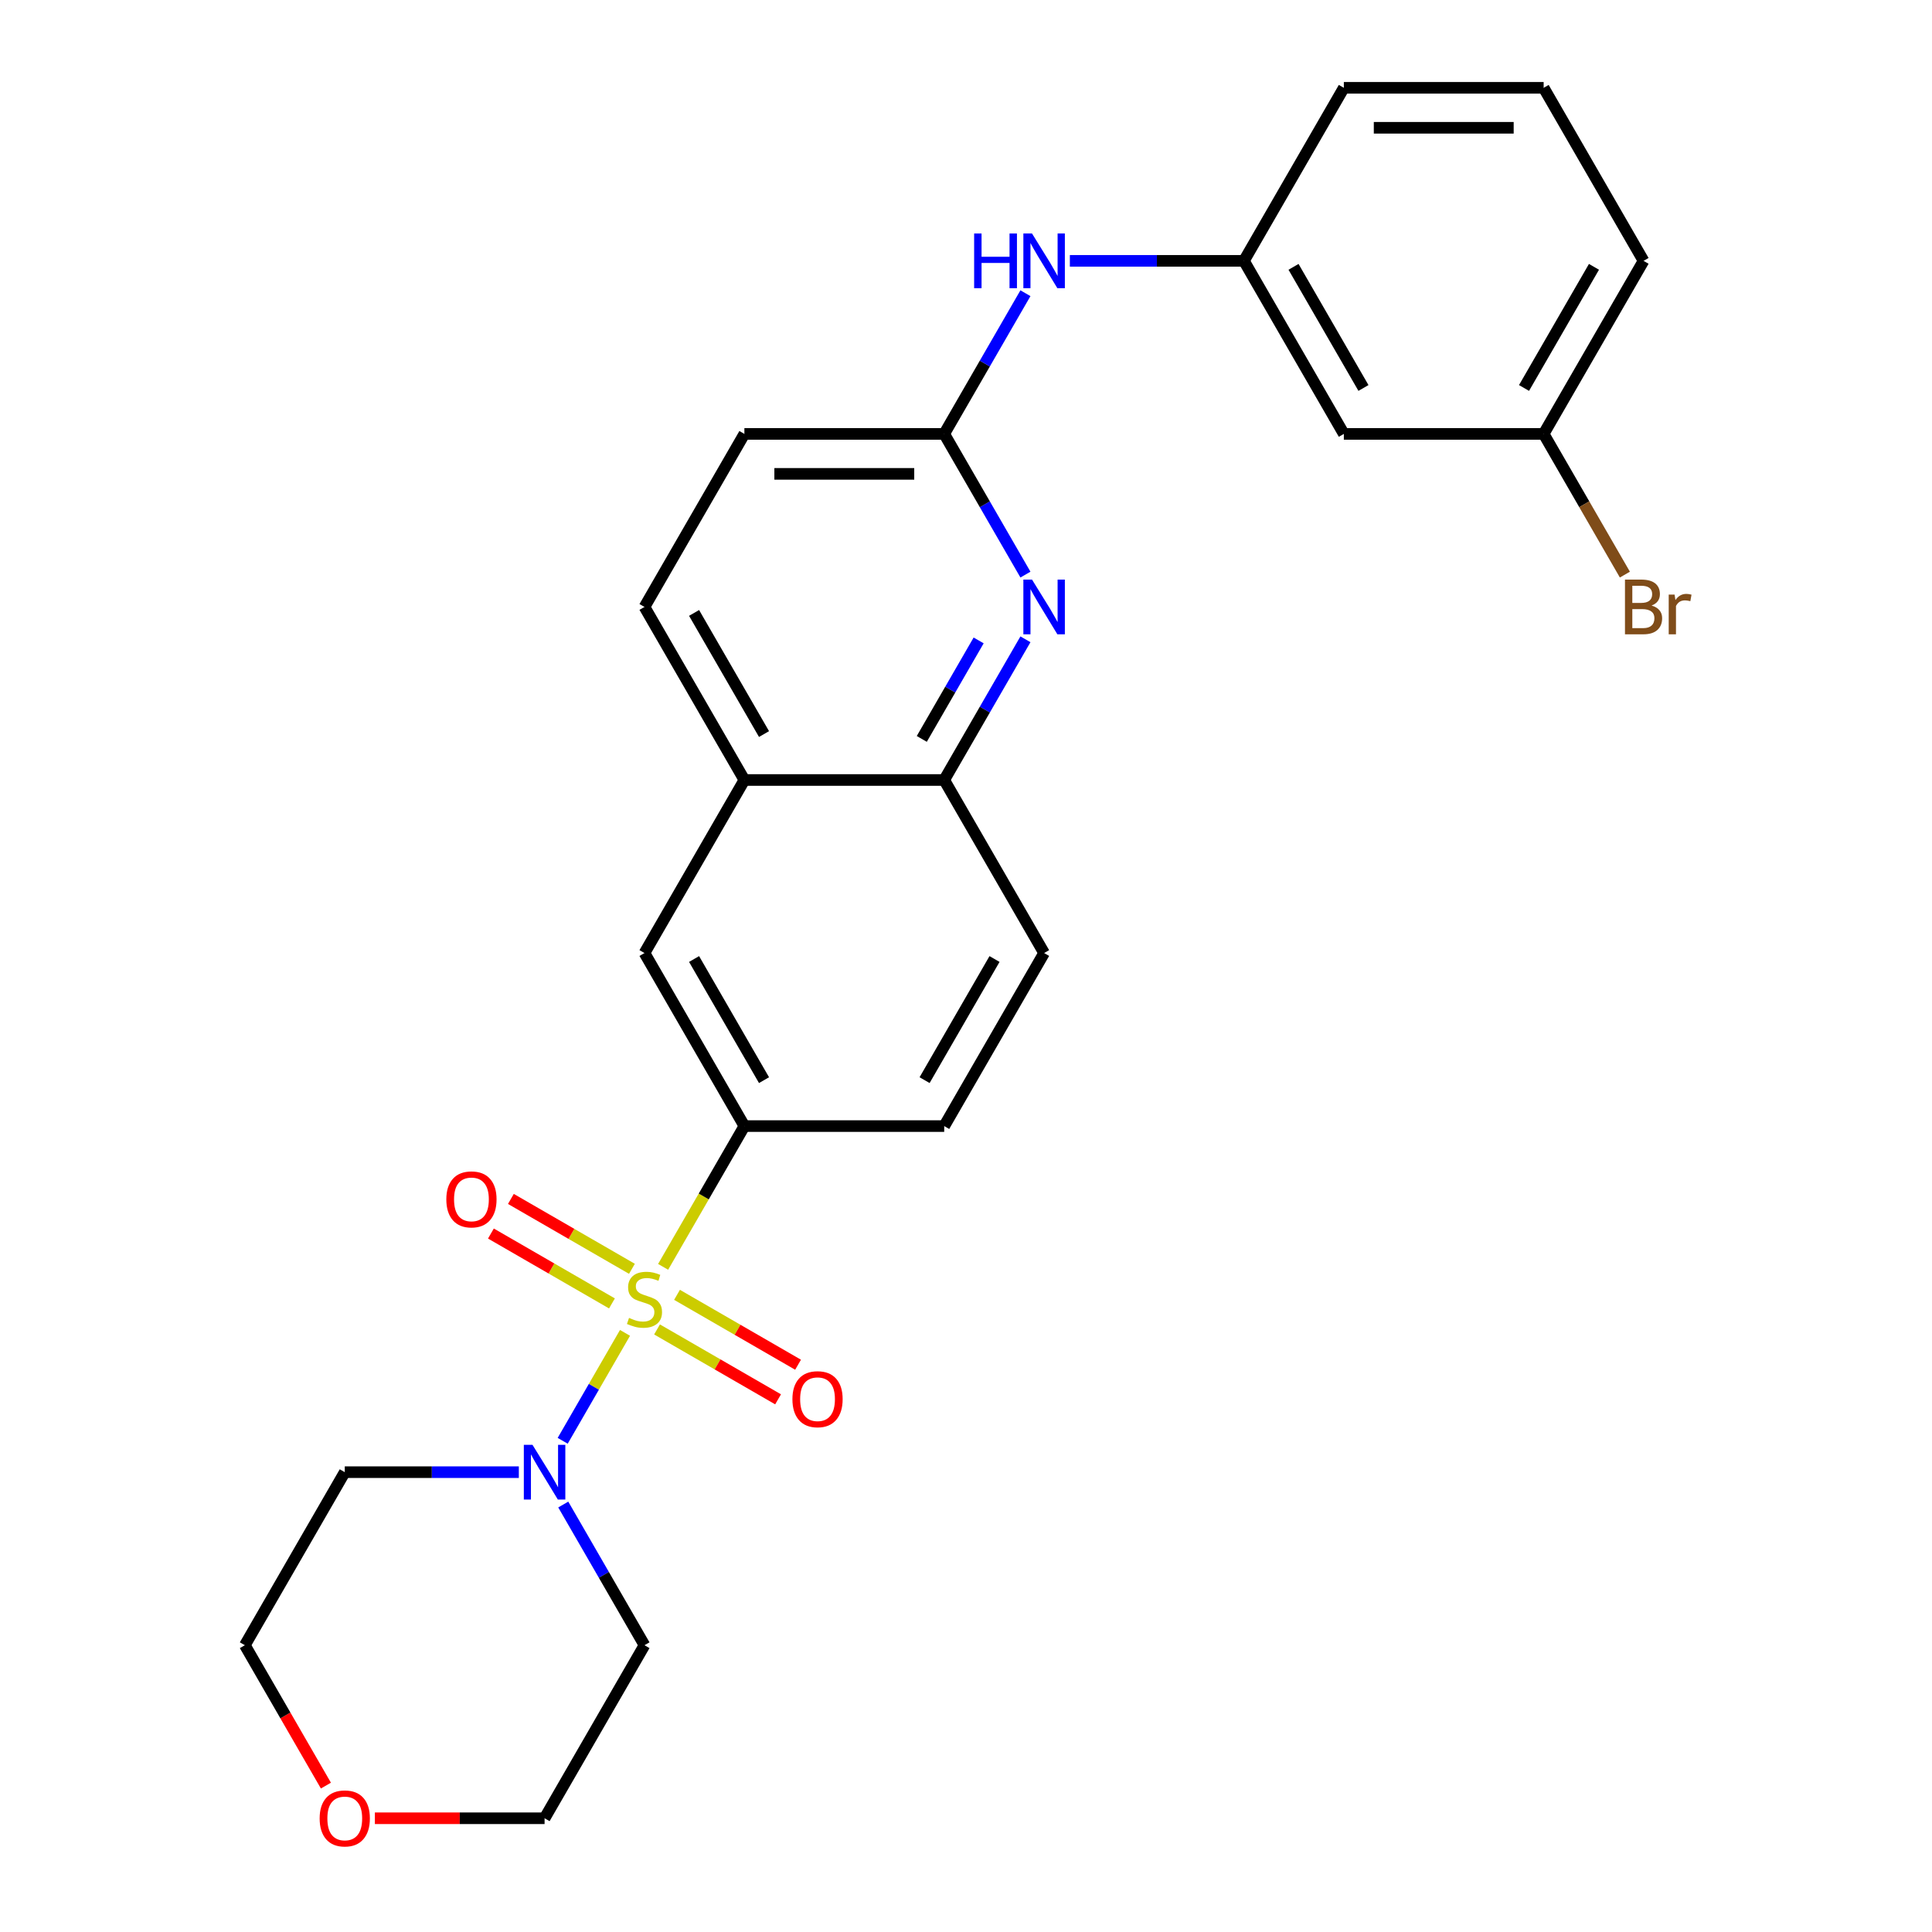 <?xml version='1.0' encoding='iso-8859-1'?>
<svg version='1.1' baseProfile='full'
              xmlns='http://www.w3.org/2000/svg'
                      xmlns:rdkit='http://www.rdkit.org/xml'
                      xmlns:xlink='http://www.w3.org/1999/xlink'
                  xml:space='preserve'
width='1000px' height='1000px' viewBox='0 0 1000 1000'>
<!-- END OF HEADER -->
<rect style='opacity:1.0;fill:#FFFFFF;stroke:none' width='1000' height='1000' x='0' y='0'> </rect>
<path class='bond-0' d='M 323.501,689.893 L 307.376,717.823' style='fill:none;fill-rule:evenodd;stroke:#CCCC00;stroke-width:6px;stroke-linecap:butt;stroke-linejoin:miter;stroke-opacity:1' />
<path class='bond-0' d='M 307.376,717.823 L 291.25,745.754' style='fill:none;fill-rule:evenodd;stroke:#0000FF;stroke-width:6px;stroke-linecap:butt;stroke-linejoin:miter;stroke-opacity:1' />
<path class='bond-1' d='M 343.23,655.722 L 364.263,619.291' style='fill:none;fill-rule:evenodd;stroke:#CCCC00;stroke-width:6px;stroke-linecap:butt;stroke-linejoin:miter;stroke-opacity:1' />
<path class='bond-1' d='M 364.263,619.291 L 385.297,582.86' style='fill:none;fill-rule:evenodd;stroke:#000000;stroke-width:6px;stroke-linecap:butt;stroke-linejoin:miter;stroke-opacity:1' />
<path class='bond-5' d='M 327.091,656.736 L 295.764,638.649' style='fill:none;fill-rule:evenodd;stroke:#CCCC00;stroke-width:6px;stroke-linecap:butt;stroke-linejoin:miter;stroke-opacity:1' />
<path class='bond-5' d='M 295.764,638.649 L 264.437,620.563' style='fill:none;fill-rule:evenodd;stroke:#FF0000;stroke-width:6px;stroke-linecap:butt;stroke-linejoin:miter;stroke-opacity:1' />
<path class='bond-5' d='M 316.748,674.649 L 285.422,656.563' style='fill:none;fill-rule:evenodd;stroke:#CCCC00;stroke-width:6px;stroke-linecap:butt;stroke-linejoin:miter;stroke-opacity:1' />
<path class='bond-5' d='M 285.422,656.563 L 254.095,638.476' style='fill:none;fill-rule:evenodd;stroke:#FF0000;stroke-width:6px;stroke-linecap:butt;stroke-linejoin:miter;stroke-opacity:1' />
<path class='bond-6' d='M 340.079,688.119 L 371.406,706.206' style='fill:none;fill-rule:evenodd;stroke:#CCCC00;stroke-width:6px;stroke-linecap:butt;stroke-linejoin:miter;stroke-opacity:1' />
<path class='bond-6' d='M 371.406,706.206 L 402.733,724.292' style='fill:none;fill-rule:evenodd;stroke:#FF0000;stroke-width:6px;stroke-linecap:butt;stroke-linejoin:miter;stroke-opacity:1' />
<path class='bond-6' d='M 350.422,670.206 L 381.748,688.292' style='fill:none;fill-rule:evenodd;stroke:#CCCC00;stroke-width:6px;stroke-linecap:butt;stroke-linejoin:miter;stroke-opacity:1' />
<path class='bond-6' d='M 381.748,688.292 L 413.075,706.379' style='fill:none;fill-rule:evenodd;stroke:#FF0000;stroke-width:6px;stroke-linecap:butt;stroke-linejoin:miter;stroke-opacity:1' />
<path class='bond-16' d='M 291.541,778.741 L 312.563,815.152' style='fill:none;fill-rule:evenodd;stroke:#0000FF;stroke-width:6px;stroke-linecap:butt;stroke-linejoin:miter;stroke-opacity:1' />
<path class='bond-16' d='M 312.563,815.152 L 333.585,851.563' style='fill:none;fill-rule:evenodd;stroke:#000000;stroke-width:6px;stroke-linecap:butt;stroke-linejoin:miter;stroke-opacity:1' />
<path class='bond-17' d='M 268.548,761.995 L 223.499,761.995' style='fill:none;fill-rule:evenodd;stroke:#0000FF;stroke-width:6px;stroke-linecap:butt;stroke-linejoin:miter;stroke-opacity:1' />
<path class='bond-17' d='M 223.499,761.995 L 178.449,761.995' style='fill:none;fill-rule:evenodd;stroke:#000000;stroke-width:6px;stroke-linecap:butt;stroke-linejoin:miter;stroke-opacity:1' />
<path class='bond-7' d='M 385.297,582.86 L 333.585,493.292' style='fill:none;fill-rule:evenodd;stroke:#000000;stroke-width:6px;stroke-linecap:butt;stroke-linejoin:miter;stroke-opacity:1' />
<path class='bond-7' d='M 395.454,559.082 L 359.255,496.385' style='fill:none;fill-rule:evenodd;stroke:#000000;stroke-width:6px;stroke-linecap:butt;stroke-linejoin:miter;stroke-opacity:1' />
<path class='bond-10' d='M 385.297,582.86 L 488.721,582.86' style='fill:none;fill-rule:evenodd;stroke:#000000;stroke-width:6px;stroke-linecap:butt;stroke-linejoin:miter;stroke-opacity:1' />
<path class='bond-2' d='M 530.764,330.903 L 509.742,367.314' style='fill:none;fill-rule:evenodd;stroke:#0000FF;stroke-width:6px;stroke-linecap:butt;stroke-linejoin:miter;stroke-opacity:1' />
<path class='bond-2' d='M 509.742,367.314 L 488.721,403.725' style='fill:none;fill-rule:evenodd;stroke:#000000;stroke-width:6px;stroke-linecap:butt;stroke-linejoin:miter;stroke-opacity:1' />
<path class='bond-2' d='M 506.544,331.484 L 491.829,356.971' style='fill:none;fill-rule:evenodd;stroke:#0000FF;stroke-width:6px;stroke-linecap:butt;stroke-linejoin:miter;stroke-opacity:1' />
<path class='bond-2' d='M 491.829,356.971 L 477.114,382.459' style='fill:none;fill-rule:evenodd;stroke:#000000;stroke-width:6px;stroke-linecap:butt;stroke-linejoin:miter;stroke-opacity:1' />
<path class='bond-3' d='M 530.764,297.412 L 509.742,261.001' style='fill:none;fill-rule:evenodd;stroke:#0000FF;stroke-width:6px;stroke-linecap:butt;stroke-linejoin:miter;stroke-opacity:1' />
<path class='bond-3' d='M 509.742,261.001 L 488.721,224.59' style='fill:none;fill-rule:evenodd;stroke:#000000;stroke-width:6px;stroke-linecap:butt;stroke-linejoin:miter;stroke-opacity:1' />
<path class='bond-9' d='M 488.721,224.59 L 509.742,188.179' style='fill:none;fill-rule:evenodd;stroke:#000000;stroke-width:6px;stroke-linecap:butt;stroke-linejoin:miter;stroke-opacity:1' />
<path class='bond-9' d='M 509.742,188.179 L 530.764,151.768' style='fill:none;fill-rule:evenodd;stroke:#0000FF;stroke-width:6px;stroke-linecap:butt;stroke-linejoin:miter;stroke-opacity:1' />
<path class='bond-28' d='M 488.721,224.59 L 385.297,224.59' style='fill:none;fill-rule:evenodd;stroke:#000000;stroke-width:6px;stroke-linecap:butt;stroke-linejoin:miter;stroke-opacity:1' />
<path class='bond-28' d='M 473.207,245.274 L 400.81,245.274' style='fill:none;fill-rule:evenodd;stroke:#000000;stroke-width:6px;stroke-linecap:butt;stroke-linejoin:miter;stroke-opacity:1' />
<path class='bond-4' d='M 488.721,403.725 L 540.432,493.292' style='fill:none;fill-rule:evenodd;stroke:#000000;stroke-width:6px;stroke-linecap:butt;stroke-linejoin:miter;stroke-opacity:1' />
<path class='bond-26' d='M 488.721,403.725 L 385.297,403.725' style='fill:none;fill-rule:evenodd;stroke:#000000;stroke-width:6px;stroke-linecap:butt;stroke-linejoin:miter;stroke-opacity:1' />
<path class='bond-8' d='M 333.585,493.292 L 385.297,403.725' style='fill:none;fill-rule:evenodd;stroke:#000000;stroke-width:6px;stroke-linecap:butt;stroke-linejoin:miter;stroke-opacity:1' />
<path class='bond-14' d='M 385.297,403.725 L 333.585,314.157' style='fill:none;fill-rule:evenodd;stroke:#000000;stroke-width:6px;stroke-linecap:butt;stroke-linejoin:miter;stroke-opacity:1' />
<path class='bond-14' d='M 395.454,379.947 L 359.255,317.25' style='fill:none;fill-rule:evenodd;stroke:#000000;stroke-width:6px;stroke-linecap:butt;stroke-linejoin:miter;stroke-opacity:1' />
<path class='bond-11' d='M 553.758,135.022 L 598.807,135.022' style='fill:none;fill-rule:evenodd;stroke:#0000FF;stroke-width:6px;stroke-linecap:butt;stroke-linejoin:miter;stroke-opacity:1' />
<path class='bond-11' d='M 598.807,135.022 L 643.856,135.022' style='fill:none;fill-rule:evenodd;stroke:#000000;stroke-width:6px;stroke-linecap:butt;stroke-linejoin:miter;stroke-opacity:1' />
<path class='bond-13' d='M 488.721,582.86 L 540.432,493.292' style='fill:none;fill-rule:evenodd;stroke:#000000;stroke-width:6px;stroke-linecap:butt;stroke-linejoin:miter;stroke-opacity:1' />
<path class='bond-13' d='M 478.564,559.082 L 514.762,496.385' style='fill:none;fill-rule:evenodd;stroke:#000000;stroke-width:6px;stroke-linecap:butt;stroke-linejoin:miter;stroke-opacity:1' />
<path class='bond-12' d='M 643.856,135.022 L 695.568,224.59' style='fill:none;fill-rule:evenodd;stroke:#000000;stroke-width:6px;stroke-linecap:butt;stroke-linejoin:miter;stroke-opacity:1' />
<path class='bond-12' d='M 669.526,138.115 L 705.725,200.812' style='fill:none;fill-rule:evenodd;stroke:#000000;stroke-width:6px;stroke-linecap:butt;stroke-linejoin:miter;stroke-opacity:1' />
<path class='bond-24' d='M 643.856,135.022 L 695.568,45.455' style='fill:none;fill-rule:evenodd;stroke:#000000;stroke-width:6px;stroke-linecap:butt;stroke-linejoin:miter;stroke-opacity:1' />
<path class='bond-19' d='M 695.568,224.59 L 798.992,224.59' style='fill:none;fill-rule:evenodd;stroke:#000000;stroke-width:6px;stroke-linecap:butt;stroke-linejoin:miter;stroke-opacity:1' />
<path class='bond-18' d='M 333.585,314.157 L 385.297,224.59' style='fill:none;fill-rule:evenodd;stroke:#000000;stroke-width:6px;stroke-linecap:butt;stroke-linejoin:miter;stroke-opacity:1' />
<path class='bond-15' d='M 168.689,924.225 L 147.713,887.894' style='fill:none;fill-rule:evenodd;stroke:#FF0000;stroke-width:6px;stroke-linecap:butt;stroke-linejoin:miter;stroke-opacity:1' />
<path class='bond-15' d='M 147.713,887.894 L 126.738,851.563' style='fill:none;fill-rule:evenodd;stroke:#000000;stroke-width:6px;stroke-linecap:butt;stroke-linejoin:miter;stroke-opacity:1' />
<path class='bond-27' d='M 194.035,941.13 L 237.954,941.13' style='fill:none;fill-rule:evenodd;stroke:#FF0000;stroke-width:6px;stroke-linecap:butt;stroke-linejoin:miter;stroke-opacity:1' />
<path class='bond-27' d='M 237.954,941.13 L 281.873,941.13' style='fill:none;fill-rule:evenodd;stroke:#000000;stroke-width:6px;stroke-linecap:butt;stroke-linejoin:miter;stroke-opacity:1' />
<path class='bond-21' d='M 333.585,851.563 L 281.873,941.13' style='fill:none;fill-rule:evenodd;stroke:#000000;stroke-width:6px;stroke-linecap:butt;stroke-linejoin:miter;stroke-opacity:1' />
<path class='bond-22' d='M 178.449,761.995 L 126.738,851.563' style='fill:none;fill-rule:evenodd;stroke:#000000;stroke-width:6px;stroke-linecap:butt;stroke-linejoin:miter;stroke-opacity:1' />
<path class='bond-20' d='M 798.992,224.59 L 820.014,261.001' style='fill:none;fill-rule:evenodd;stroke:#000000;stroke-width:6px;stroke-linecap:butt;stroke-linejoin:miter;stroke-opacity:1' />
<path class='bond-20' d='M 820.014,261.001 L 841.036,297.412' style='fill:none;fill-rule:evenodd;stroke:#7F4C19;stroke-width:6px;stroke-linecap:butt;stroke-linejoin:miter;stroke-opacity:1' />
<path class='bond-29' d='M 798.992,224.59 L 850.704,135.022' style='fill:none;fill-rule:evenodd;stroke:#000000;stroke-width:6px;stroke-linecap:butt;stroke-linejoin:miter;stroke-opacity:1' />
<path class='bond-29' d='M 788.835,200.812 L 825.033,138.115' style='fill:none;fill-rule:evenodd;stroke:#000000;stroke-width:6px;stroke-linecap:butt;stroke-linejoin:miter;stroke-opacity:1' />
<path class='bond-23' d='M 798.992,45.455 L 695.568,45.455' style='fill:none;fill-rule:evenodd;stroke:#000000;stroke-width:6px;stroke-linecap:butt;stroke-linejoin:miter;stroke-opacity:1' />
<path class='bond-23' d='M 783.478,66.139 L 711.082,66.139' style='fill:none;fill-rule:evenodd;stroke:#000000;stroke-width:6px;stroke-linecap:butt;stroke-linejoin:miter;stroke-opacity:1' />
<path class='bond-25' d='M 798.992,45.455 L 850.704,135.022' style='fill:none;fill-rule:evenodd;stroke:#000000;stroke-width:6px;stroke-linecap:butt;stroke-linejoin:miter;stroke-opacity:1' />
<path  class='atom-0' d='M 325.585 682.147
Q 325.905 682.267, 327.225 682.827
Q 328.545 683.387, 329.985 683.747
Q 331.465 684.067, 332.905 684.067
Q 335.585 684.067, 337.145 682.787
Q 338.705 681.467, 338.705 679.187
Q 338.705 677.627, 337.905 676.667
Q 337.145 675.707, 335.945 675.187
Q 334.745 674.667, 332.745 674.067
Q 330.225 673.307, 328.705 672.587
Q 327.225 671.867, 326.145 670.347
Q 325.105 668.827, 325.105 666.267
Q 325.105 662.707, 327.505 660.507
Q 329.945 658.307, 334.745 658.307
Q 338.025 658.307, 341.745 659.867
L 340.825 662.947
Q 337.425 661.547, 334.865 661.547
Q 332.105 661.547, 330.585 662.707
Q 329.065 663.827, 329.105 665.787
Q 329.105 667.307, 329.865 668.227
Q 330.665 669.147, 331.785 669.667
Q 332.945 670.187, 334.865 670.787
Q 337.425 671.587, 338.945 672.387
Q 340.465 673.187, 341.545 674.827
Q 342.665 676.427, 342.665 679.187
Q 342.665 683.107, 340.025 685.227
Q 337.425 687.307, 333.065 687.307
Q 330.545 687.307, 328.625 686.747
Q 326.745 686.227, 324.505 685.307
L 325.585 682.147
' fill='#CCCC00'/>
<path  class='atom-1' d='M 275.613 747.835
L 284.893 762.835
Q 285.813 764.315, 287.293 766.995
Q 288.773 769.675, 288.853 769.835
L 288.853 747.835
L 292.613 747.835
L 292.613 776.155
L 288.733 776.155
L 278.773 759.755
Q 277.613 757.835, 276.373 755.635
Q 275.173 753.435, 274.813 752.755
L 274.813 776.155
L 271.133 776.155
L 271.133 747.835
L 275.613 747.835
' fill='#0000FF'/>
<path  class='atom-3' d='M 534.172 299.997
L 543.452 314.997
Q 544.372 316.477, 545.852 319.157
Q 547.332 321.837, 547.412 321.997
L 547.412 299.997
L 551.172 299.997
L 551.172 328.317
L 547.292 328.317
L 537.332 311.917
Q 536.172 309.997, 534.932 307.797
Q 533.732 305.597, 533.372 304.917
L 533.372 328.317
L 529.692 328.317
L 529.692 299.997
L 534.172 299.997
' fill='#0000FF'/>
<path  class='atom-6' d='M 231.017 620.796
Q 231.017 613.996, 234.377 610.196
Q 237.737 606.396, 244.017 606.396
Q 250.297 606.396, 253.657 610.196
Q 257.017 613.996, 257.017 620.796
Q 257.017 627.676, 253.617 631.596
Q 250.217 635.476, 244.017 635.476
Q 237.777 635.476, 234.377 631.596
Q 231.017 627.716, 231.017 620.796
M 244.017 632.276
Q 248.337 632.276, 250.657 629.396
Q 253.017 626.476, 253.017 620.796
Q 253.017 615.236, 250.657 612.436
Q 248.337 609.596, 244.017 609.596
Q 239.697 609.596, 237.337 612.396
Q 235.017 615.196, 235.017 620.796
Q 235.017 626.516, 237.337 629.396
Q 239.697 632.276, 244.017 632.276
' fill='#FF0000'/>
<path  class='atom-7' d='M 410.153 724.219
Q 410.153 717.419, 413.513 713.619
Q 416.873 709.819, 423.153 709.819
Q 429.433 709.819, 432.793 713.619
Q 436.153 717.419, 436.153 724.219
Q 436.153 731.099, 432.753 735.019
Q 429.353 738.899, 423.153 738.899
Q 416.913 738.899, 413.513 735.019
Q 410.153 731.139, 410.153 724.219
M 423.153 735.699
Q 427.473 735.699, 429.793 732.819
Q 432.153 729.899, 432.153 724.219
Q 432.153 718.659, 429.793 715.859
Q 427.473 713.019, 423.153 713.019
Q 418.833 713.019, 416.473 715.819
Q 414.153 718.619, 414.153 724.219
Q 414.153 729.939, 416.473 732.819
Q 418.833 735.699, 423.153 735.699
' fill='#FF0000'/>
<path  class='atom-10' d='M 504.212 120.862
L 508.052 120.862
L 508.052 132.902
L 522.532 132.902
L 522.532 120.862
L 526.372 120.862
L 526.372 149.182
L 522.532 149.182
L 522.532 136.102
L 508.052 136.102
L 508.052 149.182
L 504.212 149.182
L 504.212 120.862
' fill='#0000FF'/>
<path  class='atom-10' d='M 534.172 120.862
L 543.452 135.862
Q 544.372 137.342, 545.852 140.022
Q 547.332 142.702, 547.412 142.862
L 547.412 120.862
L 551.172 120.862
L 551.172 149.182
L 547.292 149.182
L 537.332 132.782
Q 536.172 130.862, 534.932 128.662
Q 533.732 126.462, 533.372 125.782
L 533.372 149.182
L 529.692 149.182
L 529.692 120.862
L 534.172 120.862
' fill='#0000FF'/>
<path  class='atom-16' d='M 165.449 941.21
Q 165.449 934.41, 168.809 930.61
Q 172.169 926.81, 178.449 926.81
Q 184.729 926.81, 188.089 930.61
Q 191.449 934.41, 191.449 941.21
Q 191.449 948.09, 188.049 952.01
Q 184.649 955.89, 178.449 955.89
Q 172.209 955.89, 168.809 952.01
Q 165.449 948.13, 165.449 941.21
M 178.449 952.69
Q 182.769 952.69, 185.089 949.81
Q 187.449 946.89, 187.449 941.21
Q 187.449 935.65, 185.089 932.85
Q 182.769 930.01, 178.449 930.01
Q 174.129 930.01, 171.769 932.81
Q 169.449 935.61, 169.449 941.21
Q 169.449 946.93, 171.769 949.81
Q 174.129 952.69, 178.449 952.69
' fill='#FF0000'/>
<path  class='atom-21' d='M 854.844 313.437
Q 857.564 314.197, 858.924 315.877
Q 860.324 317.517, 860.324 319.957
Q 860.324 323.877, 857.804 326.117
Q 855.324 328.317, 850.604 328.317
L 841.084 328.317
L 841.084 299.997
L 849.444 299.997
Q 854.284 299.997, 856.724 301.957
Q 859.164 303.917, 859.164 307.517
Q 859.164 311.797, 854.844 313.437
M 844.884 303.197
L 844.884 312.077
L 849.444 312.077
Q 852.244 312.077, 853.684 310.957
Q 855.164 309.797, 855.164 307.517
Q 855.164 303.197, 849.444 303.197
L 844.884 303.197
M 850.604 325.117
Q 853.364 325.117, 854.844 323.797
Q 856.324 322.477, 856.324 319.957
Q 856.324 317.637, 854.684 316.477
Q 853.084 315.277, 850.004 315.277
L 844.884 315.277
L 844.884 325.117
L 850.604 325.117
' fill='#7F4C19'/>
<path  class='atom-21' d='M 866.764 307.757
L 867.204 310.597
Q 869.364 307.397, 872.884 307.397
Q 874.004 307.397, 875.524 307.797
L 874.924 311.157
Q 873.204 310.757, 872.244 310.757
Q 870.564 310.757, 869.444 311.437
Q 868.364 312.077, 867.484 313.637
L 867.484 328.317
L 863.724 328.317
L 863.724 307.757
L 866.764 307.757
' fill='#7F4C19'/>
</svg>
